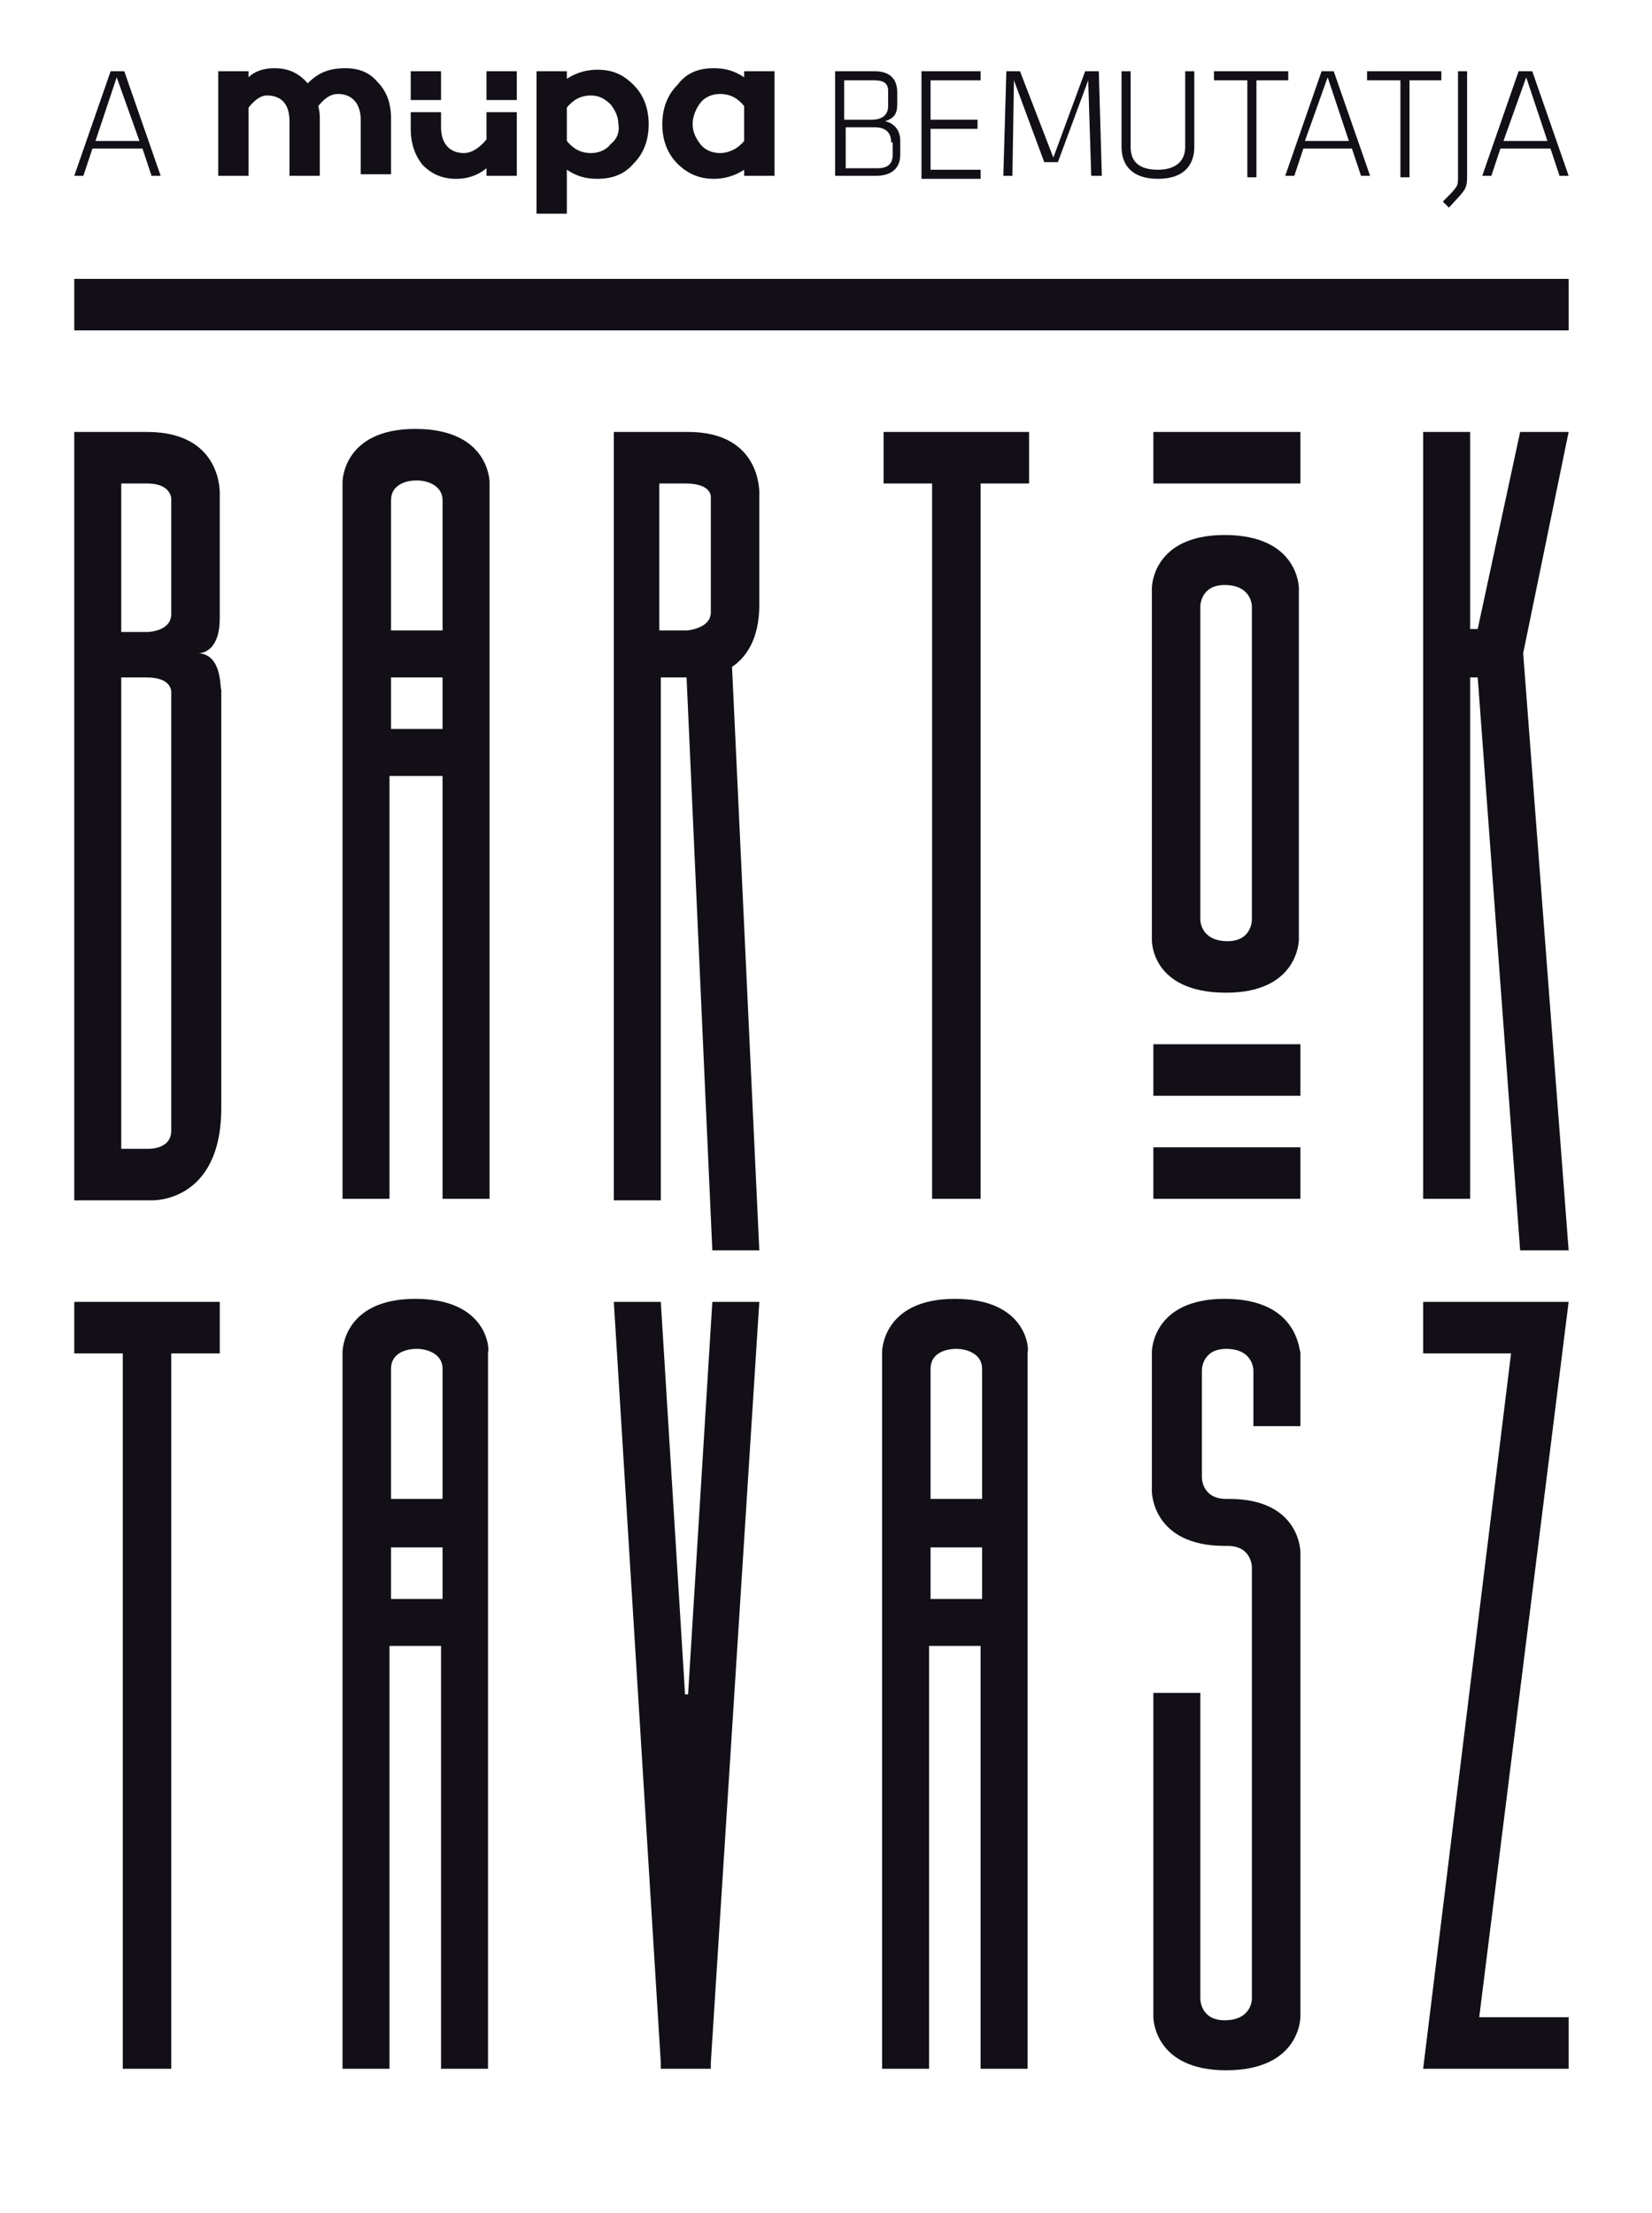 <?xml version="1.0" encoding="utf-8"?>
<!-- Generator: Adobe Illustrator 26.0.1, SVG Export Plug-In . SVG Version: 6.00 Build 0)  -->
<svg version="1.1" id="Layer_1" xmlns="http://www.w3.org/2000/svg" xmlns:xlink="http://www.w3.org/1999/xlink" x="0px" y="0px"
	 viewBox="0 0 109 146" style="enable-background:new 0 0 109 146;" xml:space="preserve">
<style type="text/css">
	.st0{fill:#130F17;}
</style>
<g id="XMLID_2_">
	<path id="XMLID_23_" d="M-179.8,56.6c-1.1,0-2.2,0.5-3.3,1.2c-0.4,0.3-0.6,0.4-0.8,0.4c-0.3,0-0.4-0.2-0.4-0.4v-7.7
		c0-1.7-2.9-1.7-2.9,0v24c0,1.7,2.9,1.7,2.9,0V63c0-2.3,1.6-3.9,3.7-3.9c2.2,0,3.7,1.6,3.7,3.9v11.1c0,1.7,2.9,1.7,2.9,0V63
		c0-1.8-0.5-3.3-1.7-4.6C-176.9,57.3-178.2,56.6-179.8,56.6z"/>
	<path id="XMLID_20_" d="M-162.8,56.6c-1.3,0-2.8,0.4-4.2,1.1c-0.6,0.4-1,0.8-1,1.3c0,0.7,0.5,1.3,1.3,1.3c0.3,0,0.6-0.1,1.1-0.4
		c1.1-0.5,2.1-0.8,2.9-0.8c2.1,0,3.7,1.8,3.7,3.9v1.5h-3.6c-3.9,0-6.6,2-6.6,5.4c0,1.7,0.5,3.1,1.7,4.1c1.1,1.1,2.5,1.5,4.2,1.5
		c0.9,0,1.9-0.4,3-1c1-0.6,1.2-0.6,1.8,0.1c0.5,0.4,0.8,0.7,1.2,0.7c0.8,0,1.2-0.4,1.2-1.1V63c0-1.8-0.6-3.3-1.9-4.6
		C-159.5,57.3-161,56.6-162.8,56.6z M-159.2,69.9c0,2.1-1.5,3.2-3.7,3.2s-3.7-1.2-3.7-3.2s1.5-3.1,3.8-3.1h3.6L-159.2,69.9
		L-159.2,69.9z"/>
	<path id="XMLID_19_" d="M-143.4,56.6c-1.2,0-2.4,0.4-3.5,1.1c-0.5,0.3-0.7,0.4-0.9,0.4s-0.5-0.2-0.8-0.6c-0.4-0.4-0.7-0.6-1.2-0.6
		c-0.6,0-1.1,0.5-1.1,1.1v16.2c0,1.7,2.9,1.7,2.9,0V63c0-2.3,1.5-4,3.7-4s3.7,1.7,3.7,4v11.1c0,1.7,2.9,1.7,2.9,0V63
		c0-1.9-0.5-3.4-1.7-4.6C-140.6,57.2-141.9,56.6-143.4,56.6z"/>
	<path id="XMLID_16_" d="M-120.6,56.8c-0.4,0-0.6,0.2-1.1,0.6c-0.4,0.4-0.6,0.5-0.9,0.5c-0.1,0-0.4-0.1-0.8-0.4
		c-1.1-0.6-2.1-1-3.2-1c-1.6,0-3.1,0.6-4.3,1.8c-1.3,1.3-1.8,2.8-1.8,4.7v6.1c0,2,0.6,3.5,1.7,4.7c1.2,1.2,2.6,1.8,4.1,1.8
		c1.4,0,2.4-0.5,3.4-1.3c0.4-0.3,0.5-0.4,0.7-0.4s0.4,0.1,0.4,0.4v2.2c0,1-0.4,1.9-1.2,2.5s-1.6,1-2.6,1c-0.8,0-1.7-0.3-2.9-0.8
		c-0.5-0.2-0.9-0.4-1.2-0.4c-0.7,0-1.4,0.6-1.4,1.4c0,0.4,0.3,0.9,0.9,1.3c1.3,0.7,2.9,1.1,4.5,1.1c1.7,0,3.2-0.6,4.6-1.7
		c1.3-1.2,2-2.6,2-4.4V57.9C-119.4,57.2-119.8,56.8-120.6,56.8z M-122.2,69.2c0,1.2-0.4,2.1-1.2,2.9c-0.8,0.7-1.6,1.1-2.6,1.1
		c-2.1,0-3.8-1.6-3.8-4V63c0-2.3,1.7-4,3.8-4s3.8,1.6,3.8,4V69.2z"/>
	<path id="XMLID_15_" d="M-101.9,56.8c-0.7,0-1.2,0.4-1.4,1l-4,12.1l-0.4,1.5l-0.5-1.5l-4-12.1c-0.2-0.6-0.6-1-1.4-1
		c-0.8,0-1.4,0.5-1.4,1.3c0,0.2,0,0.4,0.1,0.5l5.5,15.6c0.3,0.8,0.8,1.2,1.6,1.2s1.3-0.4,1.6-1.2l5.5-15.6c0.1-0.2,0.1-0.5,0.1-0.5
		C-100.5,57.4-101.1,56.8-101.9,56.8z"/>
	<path id="XMLID_12_" d="M-90.2,56.6c-1.7,0-3.2,0.6-4.6,1.8c-1.3,1.3-2,2.7-2,4.6v6.2c0,1.9,0.6,3.4,1.9,4.7
		c1.3,1.3,2.9,1.8,4.8,1.8c1.6,0,3.1-0.5,4.5-1.4c0.6-0.4,0.9-0.9,0.9-1.4c0-1.2-1.2-1.6-2.3-0.9c-1.1,0.6-2.1,1-3.1,1
		c-2.2,0-3.9-1.7-3.9-4v-2.1h8.7c0.9,0,1.5-0.6,1.5-1.4V63c0-1.8-0.6-3.3-2-4.6C-86.9,57.2-88.4,56.6-90.2,56.6z M-86.4,64.6h-7.4
		v-1.7c0-2.3,1.6-3.9,3.7-3.9c2.1,0,3.7,1.7,3.7,3.9V64.6L-86.4,64.6z"/>
	<path id="XMLID_11_" d="M-70.3,72.9c-0.4,0-1.3,0.3-1.6,0.3c-1.2,0-2.2-1-2.2-2.4V59.3h3.5c0.8,0,1.3-0.4,1.3-1.3
		c0-0.7-0.5-1.3-1.3-1.3h-3.5V53c0-0.6-0.5-1.1-1.2-1.1c-0.6,0-1.1,0.5-1.3,1l-0.4,3.9l0,0l-2.4,0.4c-0.5,0-1,0.4-1,1.1
		s0.5,1.1,1,1.1h2.5v11.4c0,2.9,2,4.9,4.8,4.9c1.6,0,2.9-0.5,2.9-1.5C-69.1,73.3-69.5,72.9-70.3,72.9z"/>
	<path id="XMLID_10_" d="M-61.5,53.4l3.1-3.1c0.2-0.2,0.3-0.5,0.3-0.7c0-0.6-0.5-1.1-1.2-1.1c-0.4,0-0.8,0.2-1.1,0.6l-2.3,3.5
		c-0.1,0.2-0.2,0.3-0.2,0.4C-62.9,53.6-62.1,54-61.5,53.4z"/>
	<path id="XMLID_9_" d="M-56.7,53.4l3.1-3.1c0.2-0.2,0.3-0.5,0.3-0.7c0-0.6-0.5-1.1-1.2-1.1c-0.5,0-0.8,0.2-1.1,0.6l-2.4,3.5
		c-0.1,0.2-0.2,0.3-0.2,0.4C-58.2,53.6-57.3,54-56.7,53.4z"/>
	<path id="XMLID_6_" d="M-54.3,58.4c-1.3-1.3-2.9-1.9-4.6-1.9c-1.8,0-3.3,0.6-4.7,1.8c-1.4,1.3-2,2.8-2,4.7v6.1c0,1.9,0.6,3.5,2,4.7
		c1.3,1.2,2.9,1.8,4.7,1.8c1.7,0,3.3-0.6,4.6-1.8c1.4-1.3,2-2.8,2-4.7V63C-52.3,61.2-53,59.7-54.3,58.4z M-55.2,69.2
		c0,2.2-1.7,4-3.8,4s-3.8-1.7-3.8-4V63c0-2.3,1.7-4,3.8-4s3.8,1.7,3.8,4V69.2z"/>
	<path id="XMLID_3_" d="M-234.5,31.8c-18.6,0-33.8,15.1-33.8,33.8s15.1,33.8,33.8,33.8s33.8-15.1,33.8-33.8S-215.8,31.8-234.5,31.8z
		 M-208.5,65.6c0,1.1-0.9,2.1-2.1,2.1c-3,0-4.7,2.7-7,7.1c-1.2,2.1-2.3,4.2-3.9,5.9c-2,2.2-4.1,3.2-6.8,3.2s-4.8-1.1-6.8-3.2
		c-1.5-1.7-2.7-3.9-3.9-5.9c-2.4-4.4-4-7-7-7c-2.9,0-4.5,2.5-6.8,6.6V82c0,1.1-0.9,2.1-2.1,2.1c-1.1,0-2.1-0.9-2.1-2.1V48.3
		c0-1.1,0.9-2.1,2.1-2.1c1.1,0,2.1,0.9,2.1,2.1v18.4c0,0,0,0,0.1-0.1c2-2.2,4.1-3.2,6.8-3.2s4.8,1.1,6.8,3.2
		c1.5,1.7,2.7,3.9,3.9,5.9c2.4,4.4,4,7,7,7s4.7-2.7,7-7c1.2-2.1,2.3-4.3,3.9-5.9c2-2.2,4.1-3.2,6.8-3.2
		C-209.4,63.5-208.5,64.4-208.5,65.6z"/>
</g>
<g id="_Group_">
	<g id="_Group_2">
		<path id="_Compound_Path_" d="M-373.8,103.5c-2.7,2.7-6.4,4.2-10.2,4.2c-1.1,0-2,1-2,2.1s0.9,1.9,2,2c10.2,0,18.5-8.3,18.5-18.5
			s-8.3-18.5-18.5-18.5c-1.1,0-2,1-2,2.1s0.9,1.9,2,2c7.9,0,14.4,6.4,14.4,14.4C-369.6,97.1-371.1,100.8-373.8,103.5L-373.8,103.5z
			 M-351.7,79.7c-7.5-17.8-28-26.1-45.8-18.6c-13,5.5-21.4,18.2-21.4,32.2c0,1.1,0.8,2.1,2,2.1c1.1,0,2.1-0.8,2.1-2
			c0-0.1,0-0.1,0-0.2c0-17,13.8-30.9,30.8-30.9s30.9,13.8,30.9,30.8s-13.8,30.9-30.8,30.9l0,0c-1.1,0-2.1,0.8-2.1,2
			c0,1.1,0.8,2.1,2,2.1c0.1,0,0.1,0,0.2,0c19.3,0,35-15.7,35-35C-349,88.6-349.9,84-351.7,79.7L-351.7,79.7z M-518.8,76.9h-47.7
			c-1.1,0-2,1-2,2.1s0.9,1.9,2,2h21.8v43.2c0,1.1,0.8,2.1,2,2.1c1.1,0,2.1-0.8,2.1-2c0-0.1,0-0.1,0-0.2V81h21.8c1.1,0,2-1,2-2.1
			C-516.9,77.8-517.8,76.9-518.8,76.9L-518.8,76.9z M-518.8,60.4h-47.7c-1.1,0-2,1-2,2.1s0.9,1.9,2,2h47.7c1.1,0,2-1,2-2.1
			C-516.9,61.3-517.8,60.5-518.8,60.4L-518.8,60.4z M-435.8,77c-0.8-0.3-1.7-0.1-2.2,0.4l-29,29l-29-29c-0.8-0.8-2.1-0.8-2.9,0
			c-0.4,0.4-0.6,0.9-0.6,1.4V124c0,1.1,0.8,2.1,2,2.1c1.1,0,2.1-0.8,2.1-2c0-0.1,0-0.1,0-0.2v-40l26.9,26.9c0.8,0.8,2.1,0.8,2.9,0
			l26.9-26.9v40.3c0,1.1,0.8,2.1,2,2.1c1.1,0,2.1-0.8,2.1-2c0-0.1,0-0.1,0-0.2V78.9C-434.5,78.1-435,77.4-435.8,77L-435.8,77z
			 M-468.5,85.7c0.8,0.8,2.1,0.8,2.9,0l23.9-23.8c0.7-0.9,0.6-2.2-0.2-2.9c-0.8-0.7-1.9-0.7-2.7,0L-467,81.4L-489.4,59
			c-0.7-0.9-2-1-2.9-0.2c-0.9,0.7-1,2-0.2,2.9c0.1,0.1,0.1,0.1,0.2,0.2L-468.5,85.7z M-587.1,122.1h-16.5c-1.1,0-2,1-2,2.1
			s0.9,1.9,2,2h16.4c1.1,0,2-1,2-2.1S-586,122.1-587.1,122.1L-587.1,122.1z M-587.1,64.5c1.1,0,2-1,2-2.1s-0.9-1.9-2-2h-16.5
			c-1.1,0-2,1-2,2.1s0.9,1.9,2,2h6.2v41.1h-6.2c-1.1,0-2,1-2,2.1s0.9,1.9,2,2h16.4c1.1,0,2-1,2-2.1s-0.9-1.9-2-2h-6.2V64.5H-587.1z
			 M-668.9,93.7h27.8c9.2,0,16.7-7.5,16.6-16.7c0-9.2-7.5-16.6-16.6-16.6h-27.8c-1.1,0-2.1,0.9-2.1,2.1v29.2
			C-671,92.8-670.1,93.7-668.9,93.7L-668.9,93.7z M-666.9,64.5h25.7c6.9,0,12.5,5.6,12.5,12.5s-5.6,12.5-12.5,12.5l0,0h-25.7V64.5z
			 M-641.6,104.6c-0.4-0.4-0.9-0.6-1.5-0.6h-25.8c-1.1,0-2.1,0.9-2.1,2.1l0,0v18.1c0,1.1,0.8,2.1,2,2.1c1.1,0,2.1-0.8,2.1-2
			c0-0.1,0-0.1,0-0.2v-16h23l17.5,17.5c0.9,0.7,2.2,0.6,2.9-0.2c0.7-0.8,0.7-1.9,0-2.7L-641.6,104.6z M-669.9,40.7h9.4
			c7.1,0,10.6-2.4,10.6-7.2v-4.2c0-2-0.9-4.6-4.7-5.9c2.3-1.1,3.4-2.9,3.4-5.5v-3.1c0-4.6-3.6-7-10.6-7h-8.1c-0.7,0-1.1,0.4-1.1,1.1
			v30.7C-671,40.3-670.6,40.7-669.9,40.7z M-666.9,11.4h5.1c5.8,0,6.5,2.1,6.5,3.9v2.5c0,2.8-2,4.2-6,4.2h-5.6V11.4z M-666.9,25.5
			h6.3c4.4,0,6.5,1.3,6.5,4V33c0,1,0,4.1-6.5,4.1h-6.3V25.5z M-615.1,7.8h-2c-0.7,0-1.1,0.4-1.1,1.1v24.3c0,2.8-2.1,4.1-6.5,4.1
			c-4.3,0-6.4-1.3-6.4-4.1V8.9c0-0.7-0.4-1.1-1.1-1.1h-2c-0.7,0-1.1,0.4-1.1,1.1v24.9c0,6,5.7,7.3,10.5,7.3s10.8-1.3,10.8-7.3V8.9
			C-614,8.2-614.4,7.8-615.1,7.8L-615.1,7.8z M-587.4,7.8h-9.5c-0.3,0-1,0.1-1,1.1v30.7c0,0.9,0.5,1.1,1,1.1h9.6
			c8.8,0,10.6-4,10.6-7.3V15.1C-576.7,11.8-578.6,7.8-587.4,7.8L-587.4,7.8z M-580.9,32.9c0,1,0,4.1-6.5,4.1h-6.4V11.5h6.4
			c6.5,0,6.5,3.1,6.5,4.1V32.9z M-563.4,40.7h1.9c0.8,0,1-0.5,1.2-1l2.5-8.1h10.2l2.5,8.1c0.2,0.7,0.6,1,1.2,1h2
			c0.3,0,0.7-0.1,0.9-0.3c0.2-0.3,0.2-0.6,0.1-0.9l-9.4-30.7c-0.2-0.7-0.6-1-1.2-1h-2c-0.6,0-1.2,0.4-1.3,1l-9.4,30.7
			c-0.1,0.3-0.1,0.6,0.1,0.9C-564,40.6-563.7,40.7-563.4,40.7L-563.4,40.7z M-553.5,17.5c0.3-1.1,0.6-2.3,0.8-3.4
			c0.2,1.2,0.5,2.7,0.8,3.5l0,0l3.3,10.5h-8.2L-553.5,17.5z M-517.4,7.8h-9.3c-0.3,0-1,0.1-1,1.1v30.7c0,0.7,0.4,1.1,1.1,1.1h2
			c0.7,0,1.1-0.4,1.1-1.1V28.3h6.2c8.8,0,10.6-4,10.6-7.3v-5.9C-506.8,9-512.6,7.8-517.4,7.8L-517.4,7.8z M-510.9,20.5
			c0,2.8-2.1,4.2-6.5,4.2h-6.3V11.5h6.2c6.5,0,6.5,3.1,6.5,4.1L-510.9,20.5z M-491.4,40.7h16.7c0.5,0.1,1-0.3,1.1-0.9
			c0-0.1,0-0.2,0-0.2v-1.5c0-0.7-0.4-1.1-1.1-1.1h-13.6V25.3h12.2c0.7,0,1.1-0.4,1.1-1.1v-1.4c0-0.7-0.4-1.1-1.1-1.1h-12.2V11.5
			h13.1c0.5,0.1,1-0.3,1.1-0.9c0-0.1,0-0.2,0-0.2V8.9c0.1-0.5-0.3-1-0.9-1.1c-0.1,0-0.2,0-0.2,0h-16.1c-0.7,0-1.1,0.4-1.1,1.1v30.7
			C-492.5,40.6-491.8,40.7-491.4,40.7L-491.4,40.7z M-449.6,41.1c8.7,0,10.5-4,10.5-7.3v-4.1c0-3-1.8-5.3-5.2-6.5l-8.9-3.3
			c-1.2-0.5-2.5-1.3-2.5-3.3v-1.4c0-1.9,0.7-4.1,6.1-4.1c5.4,0,6.1,2.2,6.1,4.1V17c0,0.7,0.4,1.1,1.1,1.1h1.9c0.5,0.1,1-0.3,1.1-0.9
			c0-0.1,0-0.2,0-0.2v-2.2c0-6-5.6-7.3-10.2-7.3c-6.7,0-10.1,2.5-10.1,7.3v2.6c0,3.2,2.4,5.3,4.4,6l8.4,3.3c1.8,0.7,3.7,1.6,3.7,3.8
			v2.9c0,1.7-0.7,4.1-6.4,4.1c-5.7,0-6.4-2.3-6.4-4.1v-2.2c0-0.7-0.4-1.1-1.1-1.1h-1.9c-0.7,0-1.1,0.4-1.1,1.1v2.6
			C-460.1,37.1-458.3,41.1-449.6,41.1L-449.6,41.1z M-417.8,40.7h2c0.7,0,1.1-0.4,1.1-1.1V11.5h7.7c0.5,0.1,1-0.3,1.1-0.9
			c0-0.1,0-0.2,0-0.2V8.9c0.1-0.5-0.3-1-0.9-1.1c-0.1,0-0.2,0-0.2,0h-19.6c-0.7,0-1.1,0.4-1.1,1.1v1.5c0,0.7,0.4,1.1,1.1,1.1h7.7
			v28.1c-0.1,0.5,0.3,1,0.9,1.1C-418,40.7-417.9,40.7-417.8,40.7L-417.8,40.7z"/>
	</g>
</g>
<g>
	<rect x="4.9" y="18.4" class="st0" width="98.6" height="3.4"/>
	<path class="st0" d="M13.1,43.1c0.4,0,1.4-0.3,1.4-2.3v-8.2c0,0,0.2-4.1-4.8-4.1H4.9v50.7H10c0,0,4.6,0.2,4.6-6.1V45.5
		C14.5,45.5,14.7,43.2,13.1,43.1z M8,31.9h1.7c1.6,0,1.6,1,1.6,1v7.6c0,1.2-1.6,1.2-1.6,1.2H8V31.9z M11.3,45.7v28.9
		c0,1.3-1.6,1.2-1.6,1.2H8V44.7h1.7C11.4,44.7,11.3,45.7,11.3,45.7z"/>
	<polygon class="st0" points="4.9,89.3 8.1,89.3 8.1,136.5 11.3,136.5 11.3,89.3 14.5,89.3 14.5,85.9 4.9,85.9 	"/>
	<polygon class="st0" points="61.5,79.1 64.7,79.1 64.7,31.9 67.9,31.9 67.9,28.5 58.3,28.5 58.3,31.9 61.5,31.9 	"/>
	<path class="st0" d="M80.8,85.7c-4.8,0-4.8,3.5-4.8,3.5v9.2c0,0,0,3.6,4.8,3.6H81c1.6,0,1.6,1.4,1.6,1.4v28.5c0,0,0,1.4-1.8,1.4
		c-1.6,0-1.6-1.4-1.6-1.4v-20.2h-3.1v21.4c0,0,0,3.5,4.8,3.5c4.9,0,4.9-3.5,4.9-3.5v-30.7c0,0,0-3.5-4.7-3.5h-0.2
		c-1.6,0-1.6-1.4-1.6-1.4v-7.1c0,0,0-1.4,1.6-1.4c1.8,0,1.8,1.4,1.8,1.4v3.7h3.1v-4.9C85.7,89.2,85.7,85.7,80.8,85.7z"/>
	<polygon class="st0" points="93.9,85.9 93.9,89.3 99.7,89.3 93.9,136.5 103.5,136.5 103.5,133.1 97.6,133.1 103.5,85.9 	"/>
	<path class="st0" d="M25.8,51.2h3.4v27.9h3.1V31.8c0,0,0-3.5-4.9-3.5c-4.8,0-4.8,3.5-4.8,3.5v47.3h3.1V51.2z M25.8,33
		c0-0.9,0.8-1.3,1.7-1.3c0.8,0,1.7,0.4,1.7,1.3v8.6h-3.4V33z M25.8,44.7h3.4v3.4h-3.4V44.7z"/>
	<path class="st0" d="M27.4,85.7c-4.8,0-4.8,3.5-4.8,3.5v47.3h3.1v-27.9h3.4v27.9h3.1V89.2C32.3,89.2,32.3,85.7,27.4,85.7z
		 M29.2,105.5h-3.4v-3.4h3.4V105.5z M29.2,98.9h-3.4v-8.6c0-0.9,0.8-1.3,1.7-1.3c0.8,0,1.7,0.4,1.7,1.3V98.9z"/>
	<path class="st0" d="M63,85.7c-4.8,0-4.8,3.5-4.8,3.5v47.3h3.1v-27.9h3.4v27.9h3.1V89.2C67.9,89.2,67.9,85.7,63,85.7z M64.8,105.5
		h-3.4v-3.4h3.4V105.5z M64.8,98.9h-3.4v-8.6c0-0.9,0.8-1.3,1.7-1.3c0.8,0,1.7,0.4,1.7,1.3V98.9z"/>
	<path class="st0" d="M80.8,35.3c-4.8,0-4.8,3.5-4.8,3.5V62c0,0-0.1,3.5,4.9,3.5c4.8,0,4.8-3.5,4.8-3.5V38.8
		C85.7,38.8,85.7,35.3,80.8,35.3z M82.6,60.7c0,0,0,1.4-1.6,1.4c-1.8,0-1.8-1.4-1.8-1.4V40c0,0,0-1.4,1.6-1.4c1.8,0,1.8,1.4,1.8,1.4
		V60.7z"/>
	<rect x="76.1" y="28.5" class="st0" width="9.7" height="3.4"/>
	<rect x="76.1" y="75.7" class="st0" width="9.7" height="3.4"/>
	<rect x="76.1" y="68.9" class="st0" width="9.7" height="3.4"/>
	<polygon class="st0" points="103.5,28.5 100.3,28.5 97.5,41.5 97,41.5 97,28.5 93.9,28.5 93.9,79.1 97,79.1 97,44.7 97.5,44.7 
		100.3,82.5 103.5,82.5 100.5,43.1 	"/>
	<path class="st0" d="M45.4,28.5h-4.9v50.7h3.1V44.7h1.7L47,82.5h3.1L48.3,44c0.9-0.6,1.8-1.8,1.8-4.1l0-7.3
		C50.1,32.6,50.3,28.5,45.4,28.5z M46.9,32.8v7.6c0,1.1-1.6,1.2-1.6,1.2h-1.8v-9.7h1.7C47,31.9,46.9,32.8,46.9,32.8z"/>
	<polygon class="st0" points="47,85.9 45.4,111.8 45.2,111.8 43.6,85.9 40.5,85.9 43.6,136.1 43.6,136.5 46.9,136.5 46.9,136.1 
		50.1,85.9 	"/>
	<g>
		<g>
			<path class="st0" d="M22.8,4.5c-1.1,0-1.8,0.3-2.5,1c-0.6-0.7-1.3-1-2.2-1c-0.7,0-1.3,0.2-1.7,0.6V4.7h-2v6.9h2V7.1
				c0.4-0.5,0.8-0.8,1.2-0.8c1,0,1.5,0.6,1.5,1.7v3.6h2V7.8c0-0.2,0-0.4-0.1-0.8c0.4-0.5,0.8-0.8,1.3-0.8c0.9,0,1.5,0.6,1.5,1.7v3.6
				h2V7.8c0-1-0.3-1.8-0.9-2.4C24.4,4.8,23.7,4.5,22.8,4.5z"/>
			<path class="st0" d="M39.4,4.6c-0.7,0-1.4,0.2-2,0.6V4.7h-2v9.4h2v-2.9c0.6,0.4,1.2,0.6,2,0.6c1,0,1.8-0.3,2.4-1
				c0.7-0.7,1-1.6,1-2.6c0-1-0.3-1.9-1-2.6C41.1,4.9,40.4,4.6,39.4,4.6z M40.3,9.5c-0.3,0.4-0.8,0.6-1.3,0.6c-0.7,0-1.2-0.3-1.6-0.8
				V7.1c0.4-0.5,0.9-0.8,1.6-0.8c0.5,0,0.9,0.2,1.3,0.6c0.3,0.4,0.5,0.8,0.5,1.3C40.9,8.7,40.7,9.2,40.3,9.5z"/>
			<path class="st0" d="M49.1,4.7v0.4c-0.6-0.4-1.2-0.6-2-0.6c-1,0-1.8,0.3-2.4,1.1c-0.7,0.7-1,1.6-1,2.6c0,1,0.3,1.9,1,2.6
				c0.7,0.7,1.5,1,2.4,1c0.7,0,1.4-0.2,2-0.6v0.4h2V4.7H49.1z M49.1,9.3c-0.4,0.5-1,0.8-1.6,0.8c-0.5,0-1-0.2-1.3-0.6
				c-0.3-0.4-0.5-0.8-0.5-1.3c0-0.5,0.2-1,0.5-1.4c0.3-0.4,0.8-0.6,1.3-0.6c0.7,0,1.2,0.3,1.6,0.8V9.3z"/>
			<g>
				<rect x="32.1" y="4.7" class="st0" width="2" height="1.9"/>
				<rect x="27.1" y="4.7" class="st0" width="2" height="1.9"/>
				<path class="st0" d="M32.1,9.2c-0.5,0.6-1,0.9-1.5,0.9c-0.9,0-1.5-0.6-1.5-1.7V7.4h-2v1.1c0,1,0.3,1.8,0.8,2.4
					c0.6,0.6,1.3,0.9,2.2,0.9c0.7,0,1.4-0.2,2-0.7v0.5h2V7.4h-2V9.2z"/>
			</g>
		</g>
		<g>
			<path class="st0" d="M55.1,11.7V4.7h2.6c0.9,0,1.5,0.4,1.5,1.4v0.8c0,0.6-0.2,0.9-0.8,1.1c0.5,0.1,1,0.5,1,1.3v0.9
				c0,1-0.7,1.4-1.6,1.4H55.1z M58.6,6c0-0.5-0.3-0.7-0.9-0.7h-2v2.6h1.8c0.8,0,1.1-0.4,1.1-0.9V6z M58.8,9.4c0-0.6-0.3-1-1.1-1
				h-1.9v2.7h2.1c0.7,0,1-0.3,1-0.9V9.4z"/>
			<path class="st0" d="M60.8,4.7h3.9v0.6h-3.3v2.6h3.1v0.6h-3.1v2.7h3.3v0.6h-3.9V4.7z"/>
			<path class="st0" d="M71.8,5.3l-2,5.4h-0.9l-2-5.4l-0.1,6.3h-0.6l0.2-6.9h0.9l2.2,5.7l2.1-5.7h0.9l0.2,6.9H72L71.8,5.3z"/>
			<path class="st0" d="M78.8,4.7v5c0,1.2-0.7,2.1-2.4,2.1c-1.7,0-2.4-0.9-2.4-2.1v-5h0.6v5c0,1,0.6,1.5,1.8,1.5s1.8-0.6,1.8-1.5v-5
				H78.8z"/>
			<path class="st0" d="M82.2,5.3h-2.1V4.7H85v0.6h-2.1v6.4h-0.6V5.3z"/>
			<path class="st0" d="M89.2,9.8H86l-0.6,1.8h-0.6l2.4-6.9H88l2.4,6.9h-0.6L89.2,9.8z M86.1,9.3H89l-1.4-4.2L86.1,9.3z"/>
			<path class="st0" d="M92.3,5.3h-2.1V4.7h4.9v0.6h-2.1v6.4h-0.6V5.3z"/>
			<path class="st0" d="M96.8,4.7v6.9c0,0.9-0.1,0.9-1.2,2.1l-0.4-0.4c1-1,1-1,1-1.6V4.7H96.8z"/>
			<path class="st0" d="M102.3,9.8H99l-0.6,1.8h-0.6l2.4-6.9h0.9l2.4,6.9h-0.6L102.3,9.8z M99.2,9.3h2.9l-1.4-4.2L99.2,9.3z"/>
		</g>
		<g>
			<path class="st0" d="M9.4,9.8H6.1l-0.6,1.8H4.9l2.4-6.9h0.9l2.4,6.9H10L9.4,9.8z M6.3,9.3h2.9L7.7,5.1L6.3,9.3z"/>
		</g>
	</g>
</g>
</svg>
